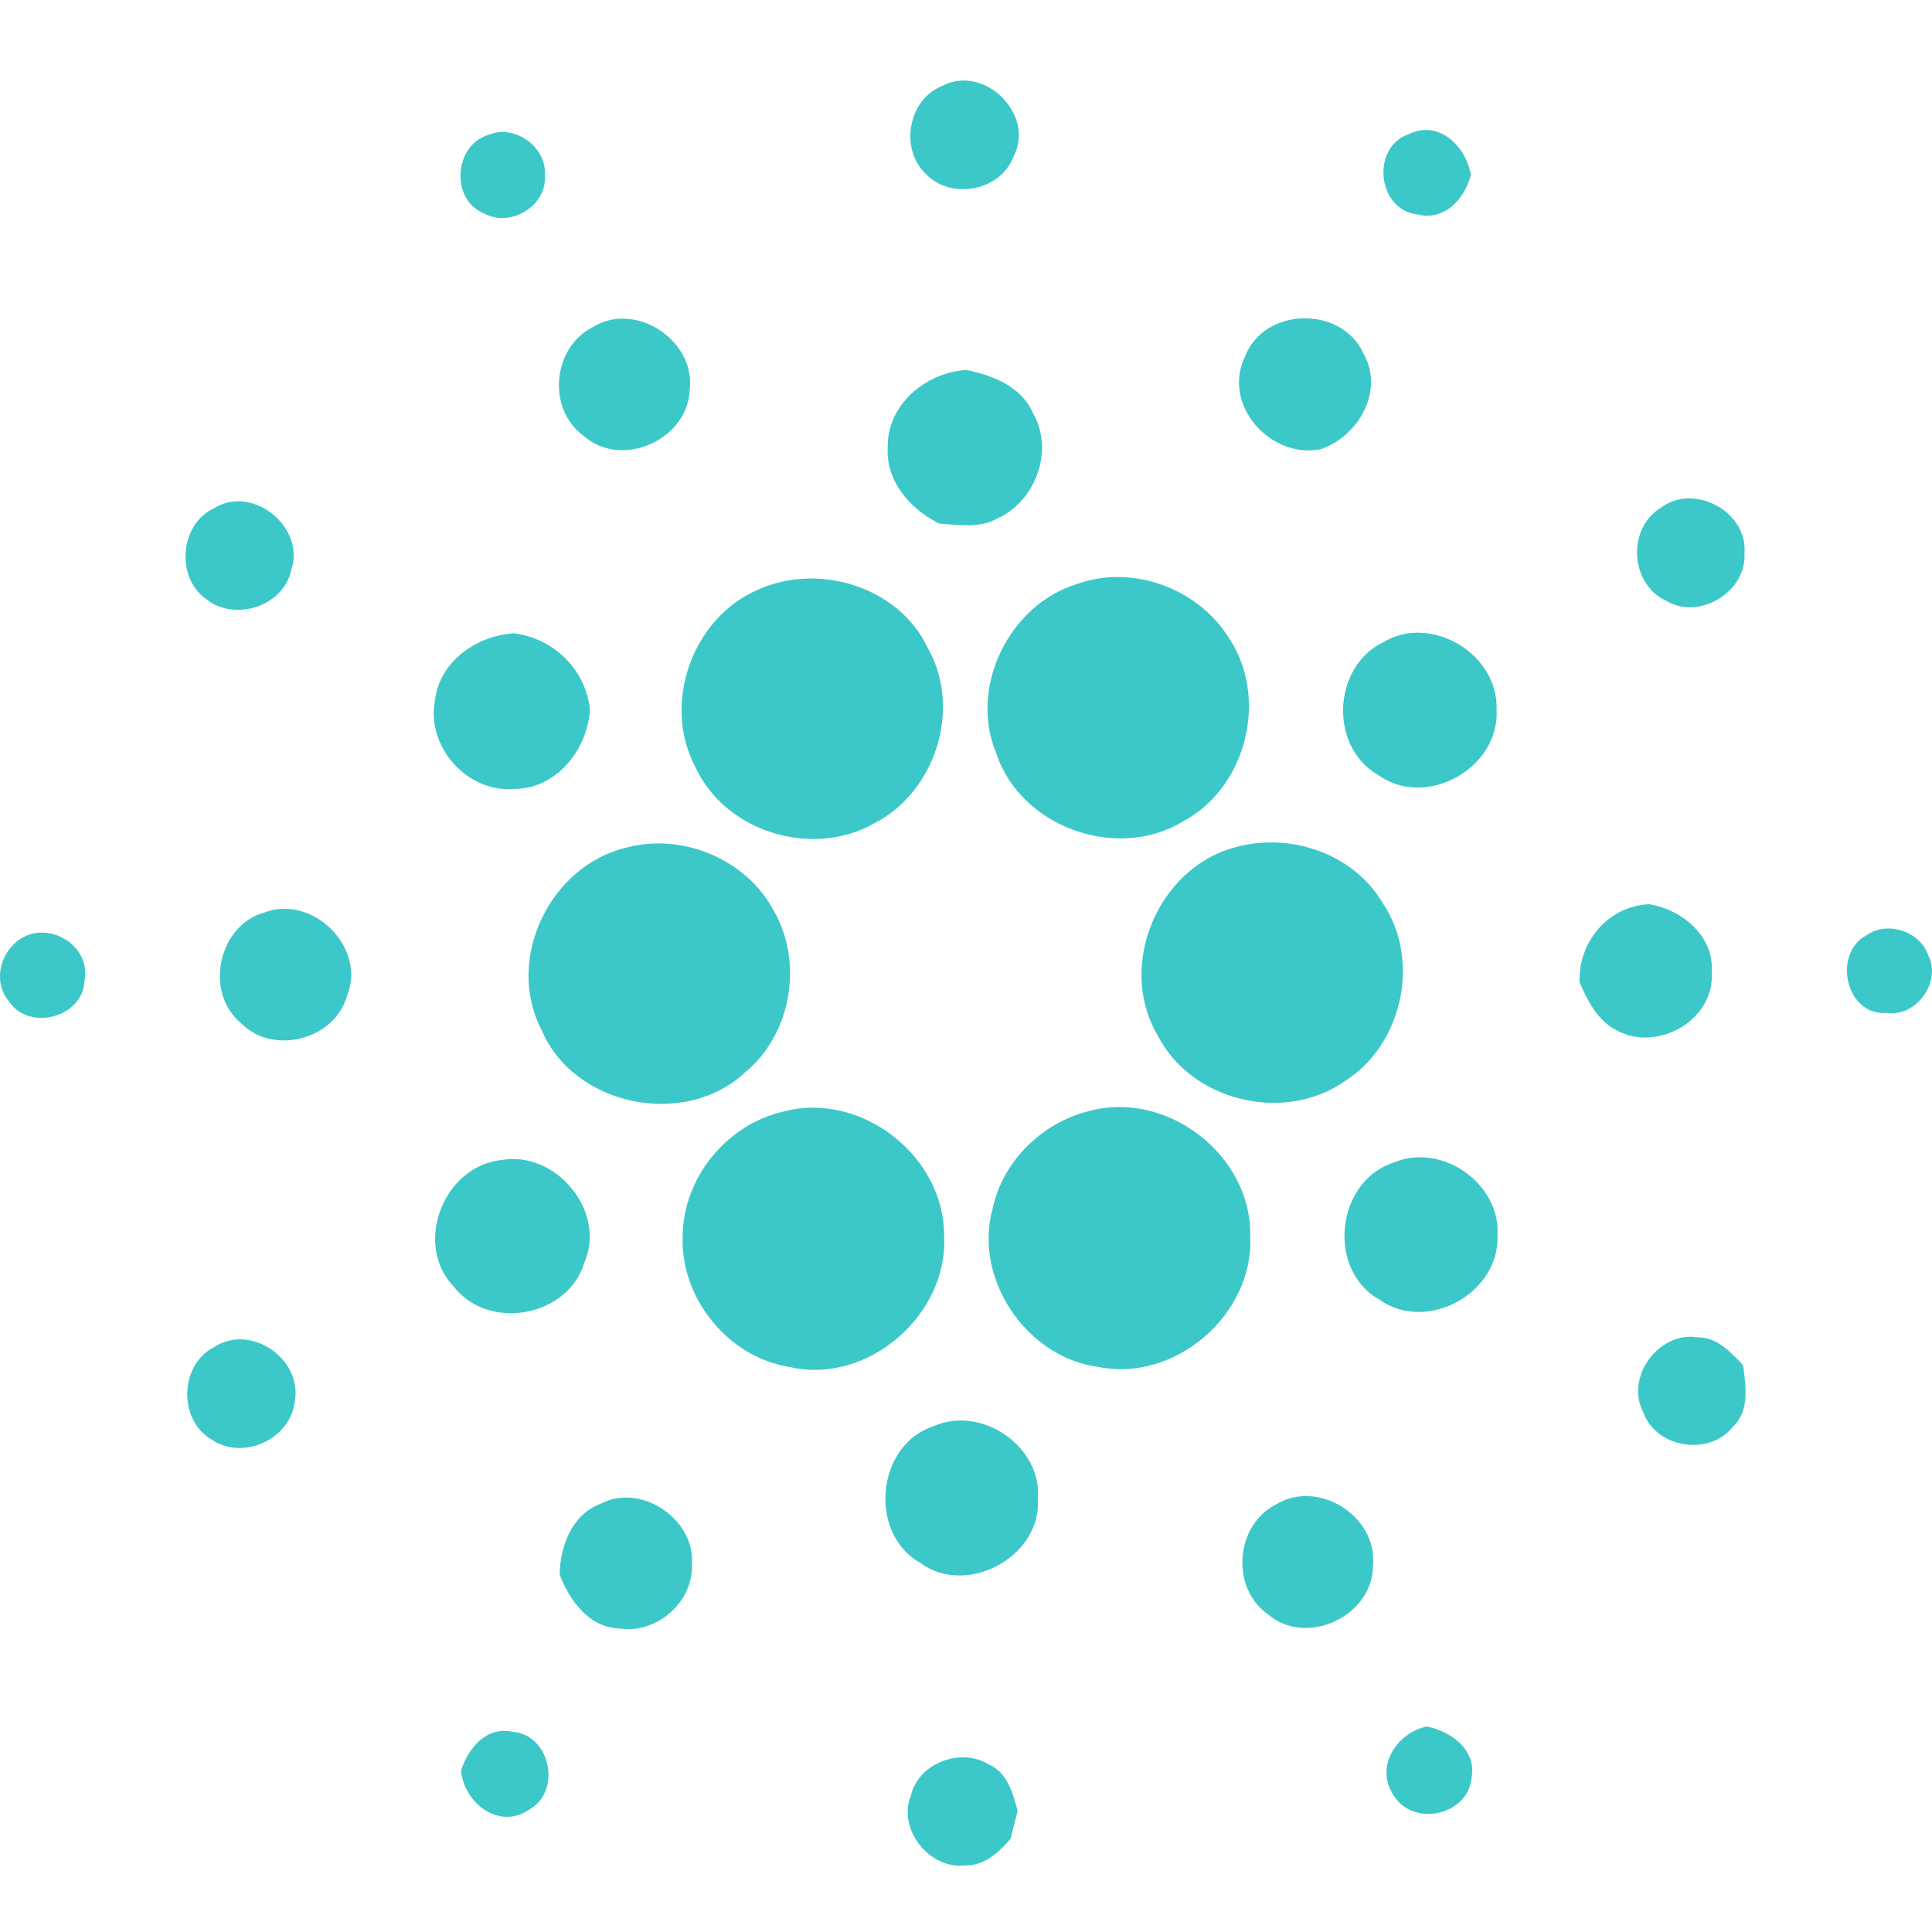 <svg width="24" height="24" viewBox="0 0 24 24" fill="none" xmlns="http://www.w3.org/2000/svg">
<path d="M11.706 1.066C12.229 0.793 12.867 1.426 12.589 1.948C12.427 2.374 11.815 2.487 11.503 2.163C11.172 1.851 11.28 1.235 11.706 1.066ZM6.079 1.672C6.397 1.541 6.799 1.832 6.767 2.179C6.801 2.555 6.341 2.831 6.017 2.653C5.588 2.487 5.637 1.79 6.079 1.672V1.672ZM17.602 2.663C17.106 2.603 17.027 1.823 17.505 1.665C17.876 1.484 18.216 1.823 18.271 2.175C18.193 2.475 17.942 2.75 17.602 2.663V2.663ZM7.359 4.066C7.89 3.73 8.649 4.231 8.567 4.848C8.539 5.471 7.712 5.832 7.245 5.41C6.794 5.08 6.862 4.321 7.359 4.066V4.066ZM15.469 4.423C15.706 3.813 16.666 3.794 16.936 4.389C17.203 4.851 16.875 5.425 16.4 5.582C15.771 5.699 15.173 5.019 15.469 4.423L15.469 4.423ZM11.028 5.547C11.023 5.022 11.501 4.631 12 4.595C12.331 4.661 12.692 4.802 12.834 5.136C13.098 5.597 12.863 6.231 12.385 6.443C12.167 6.565 11.908 6.52 11.67 6.505C11.306 6.326 10.999 5.976 11.028 5.547L11.028 5.547ZM2.661 6.312C3.146 6.013 3.801 6.558 3.617 7.085C3.516 7.541 2.903 7.727 2.553 7.436C2.178 7.163 2.238 6.507 2.661 6.312ZM20.628 6.311C21.04 5.991 21.719 6.358 21.67 6.877C21.698 7.351 21.11 7.709 20.701 7.465C20.251 7.262 20.206 6.57 20.628 6.31V6.311ZM13.381 7.254C14.06 7.01 14.867 7.302 15.255 7.908C15.765 8.649 15.494 9.776 14.701 10.201C13.88 10.704 12.68 10.278 12.377 9.36C12.032 8.539 12.534 7.512 13.381 7.254ZM9.395 7.335C10.148 6.98 11.161 7.278 11.525 8.049C11.953 8.798 11.622 9.842 10.857 10.229C10.09 10.665 9.009 10.335 8.639 9.53C8.223 8.751 8.592 7.694 9.395 7.335ZM5.403 8.7C5.461 8.215 5.918 7.899 6.38 7.867C6.877 7.927 7.275 8.313 7.329 8.817C7.296 9.315 6.911 9.803 6.383 9.8C5.801 9.85 5.292 9.272 5.403 8.701V8.7ZM17.193 7.972C17.789 7.625 18.618 8.131 18.591 8.816C18.632 9.542 17.715 10.055 17.121 9.628C16.504 9.274 16.552 8.275 17.193 7.973V7.972ZM7.772 10.532C8.47 10.34 9.268 10.669 9.61 11.31C9.985 11.956 9.832 12.852 9.25 13.326C8.503 14.021 7.126 13.742 6.728 12.794C6.271 11.925 6.826 10.76 7.772 10.532V10.532ZM15.333 10.528C16.012 10.334 16.808 10.595 17.173 11.213C17.655 11.92 17.425 12.975 16.707 13.43C15.956 13.959 14.791 13.681 14.377 12.854C13.875 11.998 14.38 10.789 15.333 10.528ZM3.284 11.335C3.887 11.107 4.555 11.772 4.311 12.369C4.162 12.914 3.394 13.115 2.998 12.713C2.534 12.337 2.706 11.498 3.284 11.335H3.284ZM19.622 12.202C19.605 11.703 19.97 11.26 20.483 11.232C20.895 11.297 21.297 11.63 21.264 12.08C21.302 12.674 20.587 13.077 20.081 12.798C19.844 12.678 19.722 12.434 19.622 12.201V12.202ZM0.32 11.627C0.683 11.469 1.132 11.783 1.049 12.186C1.03 12.642 0.356 12.817 0.109 12.436C-0.11 12.172 0.021 11.764 0.32 11.627ZM23.186 11.618C23.441 11.436 23.851 11.566 23.952 11.865C24.123 12.191 23.809 12.637 23.442 12.582C22.927 12.629 22.76 11.844 23.186 11.618ZM9.742 13.806C10.696 13.558 11.722 14.354 11.728 15.336C11.79 16.329 10.78 17.21 9.803 16.98C9.048 16.859 8.456 16.132 8.48 15.369C8.478 14.639 9.029 13.961 9.742 13.806H9.742ZM13.521 13.804C14.49 13.534 15.546 14.344 15.531 15.349C15.582 16.323 14.603 17.174 13.647 16.981C12.747 16.865 12.083 15.876 12.334 15.002C12.461 14.42 12.947 13.947 13.521 13.804ZM6.235 14.409C6.905 14.295 7.533 15.043 7.261 15.679C7.063 16.357 6.076 16.541 5.64 15.987C5.128 15.455 5.51 14.483 6.235 14.409ZM17.317 14.44C17.915 14.19 18.648 14.707 18.602 15.355C18.626 16.069 17.721 16.562 17.136 16.145C16.474 15.771 16.595 14.67 17.317 14.44ZM20.415 17.547C20.181 17.111 20.606 16.533 21.09 16.613C21.331 16.609 21.5 16.799 21.654 16.959C21.686 17.218 21.739 17.526 21.525 17.725C21.233 18.094 20.573 17.989 20.415 17.547V17.547ZM2.659 16.735C3.112 16.434 3.763 16.883 3.661 17.412C3.607 17.88 3.018 18.148 2.629 17.883C2.213 17.642 2.228 16.955 2.659 16.735V16.735ZM11.602 17.715C12.194 17.454 12.949 17.97 12.893 18.622C12.937 19.343 12.003 19.843 11.424 19.41C10.781 19.038 10.888 17.944 11.602 17.715L11.602 17.715ZM7.459 18.681C7.964 18.415 8.641 18.874 8.595 19.439C8.611 19.903 8.158 20.298 7.7 20.23C7.321 20.222 7.074 19.882 6.952 19.559C6.959 19.206 7.104 18.814 7.459 18.681V18.681ZM15.849 18.69C16.368 18.369 17.105 18.829 17.056 19.434C17.07 20.065 16.236 20.469 15.753 20.055C15.285 19.73 15.342 18.948 15.849 18.69ZM17.308 22.296C17.078 21.947 17.349 21.526 17.724 21.447C18.025 21.508 18.344 21.735 18.281 22.084C18.237 22.557 17.545 22.702 17.308 22.296ZM5.727 21.993C5.819 21.716 6.041 21.441 6.367 21.513C6.842 21.547 6.983 22.263 6.568 22.483C6.194 22.736 5.76 22.39 5.727 21.993ZM11.314 22.311C11.405 21.901 11.935 21.702 12.284 21.919C12.515 22.019 12.583 22.277 12.642 22.497C12.61 22.611 12.582 22.725 12.554 22.84C12.411 23.009 12.228 23.179 11.989 23.173C11.547 23.225 11.148 22.724 11.314 22.311Z" fill="#3CC8C8"/>
</svg>
